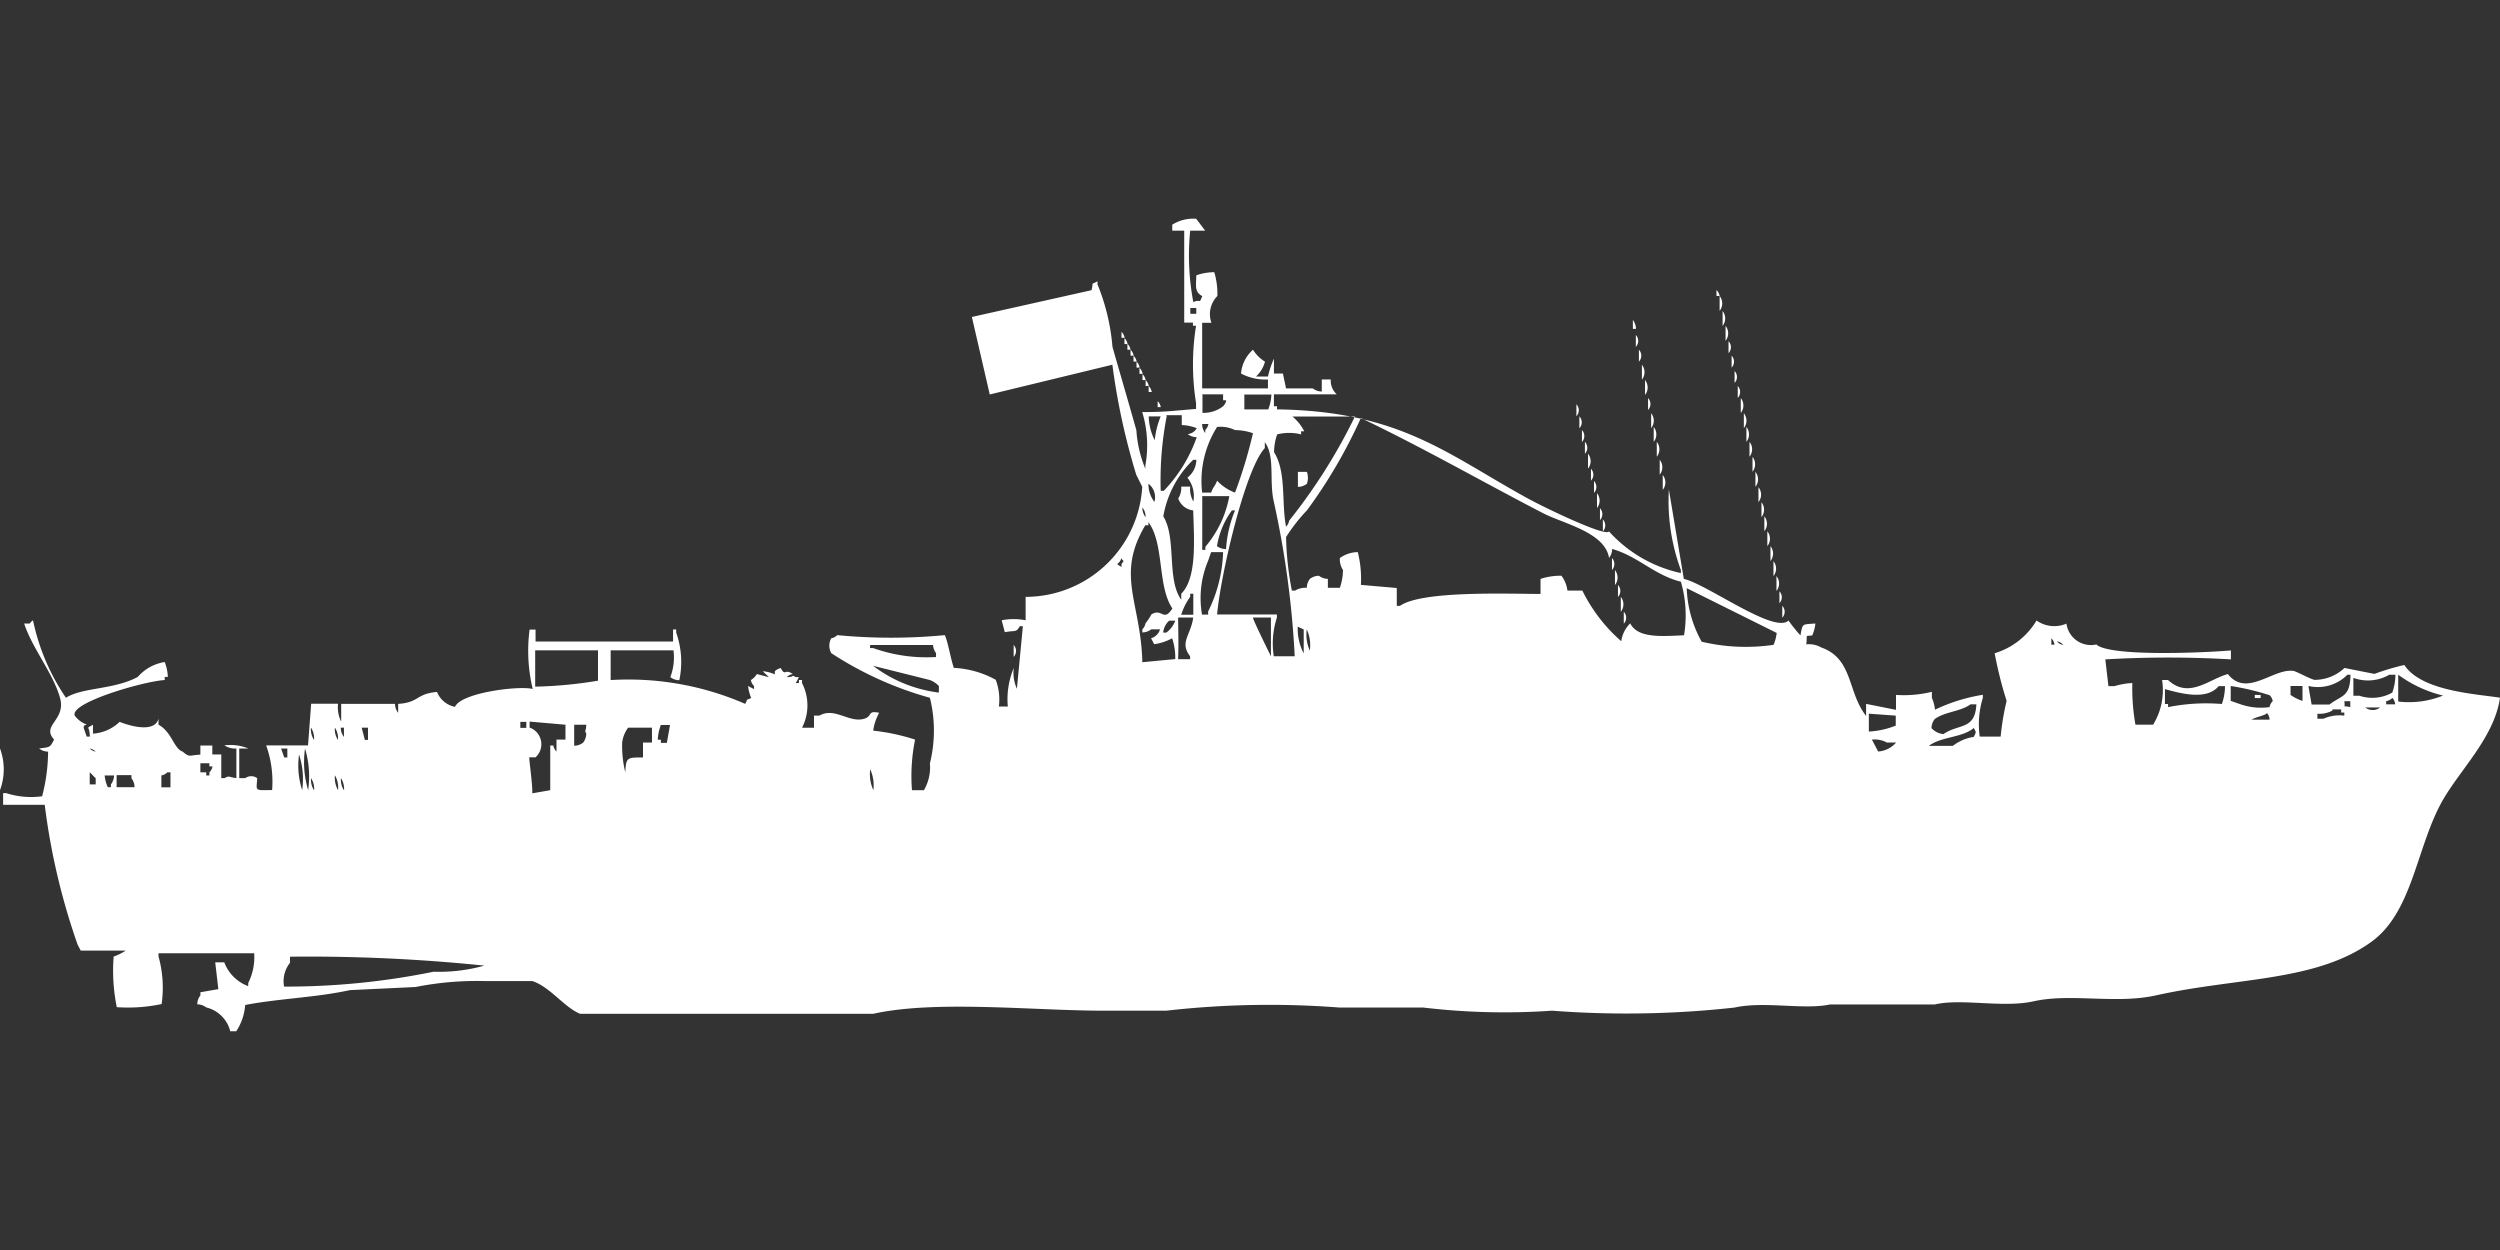<svg width="80" height="40" viewBox="0 0 80 40" fill="#fff" xmlns="http://www.w3.org/2000/svg"><rect x="0" y="0" width="80" height="40" fill="#333333" stroke="none"/><path id="unit" fill-rule="evenodd" clip-rule="evenodd" d="M38.086,7.381a8.051,8.051,0,0,0,.1,2.286c0.254-.113.172,0.085,0.287-0.19-0.247-.143-0.2-0.285-0.191-0.667a1.76,1.76,0,0,1,.574-0.1,2.38,2.38,0,0,1,.1.762,0.828,0.828,0,0,0-.191.857H38.469v2.1h2.105V12.143a1.651,1.651,0,0,1-.861-0.19,1.138,1.138,0,0,1,.383-0.762,1.163,1.163,0,0,0,.383.381,0.97,0.97,0,0,1-.287.476h0.383a3.068,3.068,0,0,1,.191-0.571v0.476h0.287l0.1,0.476H42.01a0.49,0.49,0,0,0,.287.1V12.143h0.287a0.6,0.6,0,0,0,.191.476h-2.01V13h0.1v0.1c3.956,0.054,5.479,1.46,8.038,2.857,0.5,0.275,2.485,1.234,2.584,1.048a4.345,4.345,0,0,0,2.3,1.333v-0.1a6.39,6.39,0,0,1-.383-2.571l0.478,2.857c0.756,0.177,2.9,1.772,3.349,1.333a5.213,5.213,0,0,0,.383.476c0.073-.4.05-0.346,0.478-0.381a1.2,1.2,0,0,1-.1.381c-0.242.037-.151-0.055-0.191,0.286a0.8,0.8,0,0,1,.479.1c1.025,0.363.834,1.429,1.435,2.191V22.524l0.957,0.191V22.238a3.787,3.787,0,0,0,1.148-.1v0.19a1.375,1.375,0,0,1,.1.381,5.643,5.643,0,0,1,1.531-.476v0.1a2.86,2.86,0,0,0-.1,1.238h0.67a8.151,8.151,0,0,1,.191-1.143,12.707,12.707,0,0,1-.383-1.524,2.347,2.347,0,0,0,1.34-1.048,0.981,0.981,0,0,0,.957.1,0.792,0.792,0,0,0,.957.667c0.412,0.388,3.337.273,4.306,0.191V21.1a34.9,34.9,0,0,0-4.019,0l0.1,0.857h0.191a2.358,2.358,0,0,1,.574-0.1,6.531,6.531,0,0,0,.1,1.333H68.9a2.115,2.115,0,0,0,.287-1.429h0.191c0.672,0.619,1.314-.033,1.914-0.191,0.605,0.769,1.459-.2,2.105-0.1,0.083,0.014.531,0.26,0.67,0.286a1.406,1.406,0,0,0,.957-0.381l0.957,0.19a8.036,8.036,0,0,1,.957-0.286c0.55,0.847,2.336.929,3.062,1.048-0.188,1.316-1.365,2.38-1.914,3.429-0.77,1.469-.912,3.448-2.2,4.381-1.776,1.284-4.3,1.136-6.89,1.714-1.289.288-2.727-.076-3.923,0.191-0.986.219-2.29-.1-3.158,0.1H58.565c-0.839.181-2.1-.112-3.062,0.1a31.408,31.408,0,0,1-5.837.1,21.981,21.981,0,0,1-4.115-.1H42.871a29.224,29.224,0,0,0-5.55.1h-2.01c-2.218,0-5.385-.346-7.368.1H18.565c-0.511-.206-0.96-0.863-1.531-1.048H15.5a10,10,0,0,0-2.2.19l-2.105.1c-1.072.237-2.308,0.272-3.349,0.476A1.759,1.759,0,0,1,7.56,33H7.368A1.045,1.045,0,0,0,6.6,32.238a0.489,0.489,0,0,0-.287-0.1,0.46,0.46,0,0,1,.1-0.286v-0.1l0.574-.1-0.1-.857H7.177a1.3,1.3,0,0,0,.766.762v-0.1a1.836,1.836,0,0,0,.191-0.952H5.072v0.1a3.721,3.721,0,0,1,.1,1.524,5.145,5.145,0,0,1-1.435.1,5.85,5.85,0,0,1-.1-1.619,1.7,1.7,0,0,0,.383-0.19H2.584l-0.1-.191a21.465,21.465,0,0,1-1.053-4.476H0.1V25.381h0.1a2.615,2.615,0,0,0,1.148.1,5.764,5.764,0,0,0,.191-1.429,0.464,0.464,0,0,1-.287-0.1c0.347-.046.349-0.025,0.478-0.286-0.419-.467.391-0.616,0.191-1.333-0.219-.787-0.889-1.584-1.148-2.381H0.957a0.271,0.271,0,0,1,.1-0.1,6.882,6.882,0,0,0,1.053,2.476c0.54-.339,1.533-0.253,2.3-0.667a1.436,1.436,0,0,1,.861-0.476,1.489,1.489,0,0,1,.1.476h-0.1v0.1C4.6,21.8,2.216,22.489,2.392,22.9a0.834,0.834,0,0,0,.383.286c-0.124.053-.071,0-0.1,0.1l0.1,0.286h0.1c-0.008-.386-0.157-0.227.1-0.381v0.286A1.368,1.368,0,0,0,3.828,23.1S4.92,23.552,5.072,23v0.191c0.427,0.231.49,0.763,0.766,0.857,0.25,0.2.186,0.122,0.574,0.1V23.857H6.794v0.286H7.081V24.9h0.1c0.182-.089.112-0.036,0.383,0V23.952a0.62,0.62,0,0,1-.383-0.1,1.492,1.492,0,0,1,.766.1H7.656V24.9H7.847a0.329,0.329,0,0,1,.383,0c-0.018.411-.115,0.392,0.478,0.381a3.454,3.454,0,0,0-.191-1.429h1.34l0.1-1.333h0.861a1,1,0,0,0,.1.571V22.524c0.772,0,.974,0,1.723,0a0.459,0.459,0,0,0,.1.286V22.524c0.683-.044.563-0.324,1.244-0.381a0.779,0.779,0,0,0,.574.476c0.2-.461,2.084-0.686,2.488-0.571a5.231,5.231,0,0,1-.1-1.9h0.191v0.381h4.4V20.143h0.1v0.1a2.824,2.824,0,0,1,.1,1.524,0.464,0.464,0,0,1-.287-0.1,1.758,1.758,0,0,0,.1-0.857h-2.01v0.952a9.363,9.363,0,0,1,4.306.762c0.124-.235-0.041-0.065.191-0.191a1.345,1.345,0,0,1-.1-0.381l0.191,0.1v-0.1a0.344,0.344,0,0,1-.1-0.191,0.582,0.582,0,0,0,.191-0.191l0.383,0.1c-0.071-.083-0.12-0.107-0.191-0.191a1.219,1.219,0,0,1,.383.1v-0.1a0.381,0.381,0,0,1,.191-0.1c0.149,0.282.112,0,.383,0.19a0.328,0.328,0,0,0-.191.1c0.278-.006.133-0.092,0.287,0h0.1l-0.1.19h0.1v-0.1h0.1v0.1a1.567,1.567,0,0,1,0,1.429h0.383V22.9H26.22c0.489-.283.953,0.244,1.435,0.1,0.28-.086.088-0.272,0.479-0.191a1.607,1.607,0,0,0-.191.572,6.644,6.644,0,0,1,1.34.286,5.851,5.851,0,0,0-.1,1.619h0.383a1.452,1.452,0,0,0,.191-0.857,4.359,4.359,0,0,0,0-2.1A11.207,11.207,0,0,1,26.6,20.9a0.494,0.494,0,0,1,0-.476,0.329,0.329,0,0,0,.191-0.1,17.989,17.989,0,0,0,3.445,0c0.11,0.259.18,0.738,0.287,1.048a3.09,3.09,0,0,1,1.34.381,1.757,1.757,0,0,1,.1.857h0.287a2.615,2.615,0,0,1,.191-1.238,1.227,1.227,0,0,0,.1.667l0.191-2h-0.1c-0.116.212-.141,0.125-0.478,0.191l-0.1-.381a1.964,1.964,0,0,1,.766,0V19.1a3.745,3.745,0,0,0,3.732-3.524l-0.191-.381a21.5,21.5,0,0,1-.765-3.524l-3.924.952L31.1,10.143l3.828-.857C35.008,8.977,34.881,9.14,35.12,9V9.1a6.739,6.739,0,0,1,.479,2c0.236,0.829.532,1.837,0.765,2.667A3.843,3.843,0,0,0,36.651,15V14.9a3.649,3.649,0,0,0-.1-1.714c0.746,0,.865-0.031,1.723-0.1V12.9a7.821,7.821,0,0,1,0-2.476h-0.1v-0.1H37.895V7.381H37.512V7.19A1.269,1.269,0,0,1,38.278,7l0.287,0.381H38.086Zm16.842,1.9a0.342,0.342,0,0,1,.1.19h-0.1V9.286Zm0.1,0.19a0.381,0.381,0,0,1,0,.476V9.476Zm-16.938.381v0.19h0.191V9.857H38.086Zm17.033,0.1a0.381,0.381,0,0,1,0,.476V9.952Zm-2.871.286a0.485,0.485,0,0,1,.1.286h-0.1V10.238Zm2.966,0.191a0.381,0.381,0,0,1,0,.476V10.429Zm-19.33.19a0.344,0.344,0,0,1,.1.191h-0.1V10.619Zm16.459,0.1a0.277,0.277,0,0,1,0,.381V10.714Zm-16.364.1a0.344,0.344,0,0,1,.1.191h-0.1V10.81Zm19.33,0.1a0.277,0.277,0,0,1,0,.381V10.9ZM36.077,11a0.343,0.343,0,0,1,.1.191h-0.1V11Zm0.1,0.191a0.342,0.342,0,0,1,.1.191h-0.1V11.191Zm16.268,0a0.277,0.277,0,0,1,0,.381V11.191Zm-16.172.191a0.342,0.342,0,0,1,.1.19h-0.1v-0.19Zm19.139,0a0.277,0.277,0,0,1,0,.381V11.381Zm-19.043.19a0.343,0.343,0,0,1,.1.191h-0.1V11.571Zm16.172,0.1a0.381,0.381,0,0,1,0,.476V11.667Zm-16.077.1a0.342,0.342,0,0,1,.1.191h-0.1V11.762Zm19.043,0.1a0.277,0.277,0,0,1,0,.381V11.857Zm-18.947.1a0.342,0.342,0,0,1,.1.19h-0.1v-0.19Zm0.1,0.19a0.342,0.342,0,0,1,.1.19h-0.1v-0.19Zm15.981,0a0.381,0.381,0,0,1,0,.476V12.143Zm-15.885.19a0.343,0.343,0,0,1,.1.191h-0.1V12.333Zm18.852,0a0.277,0.277,0,0,1,0,.381V12.333Zm-17.129.286v0.572A1,1,0,0,0,39.139,13a0.343,0.343,0,0,0,.1-0.191h-0.1V12.619h-0.67Zm1.34,0V13.1h0.766a1.491,1.491,0,0,0,.1-0.476H39.809Zm12.919,0.1a0.277,0.277,0,0,1,0,.381V12.714Zm2.967,0a0.381,0.381,0,0,1,0,.476V12.714Zm-18.66.1a0.343,0.343,0,0,1,.1.191h-0.1V12.81Zm13.4,0.1a0.277,0.277,0,0,1,0,.381V12.9Zm2.392,0.286a0.381,0.381,0,0,1,0,.476V13.191Zm2.966,0a0.381,0.381,0,0,1,0,.476V13.191Zm-19.043.1a1.745,1.745,0,0,0,.191.762,2.756,2.756,0,0,1,.191-0.762H36.746Zm0.574,0a10.728,10.728,0,0,0-.191,2.381h0.1a4.776,4.776,0,0,0,1.053-1.714,0.464,0.464,0,0,1-.287-0.1,0.364,0.364,0,0,0,.287-0.19,1.508,1.508,0,0,0-.479-0.1V13.286H37.321Zm4.019,0a1.505,1.505,0,0,1,.383.476h-0.1v0.1a1.589,1.589,0,0,0-.766,0,1.738,1.738,0,0,0-.1.571c0.4,0.638.231,1.6,0.383,2.381a0.342,0.342,0,0,0,.1-0.191,17.769,17.769,0,0,0,2.105-3.333H41.34Zm9.187,0a0.277,0.277,0,0,1,0,.381V13.286ZM41.818,18.81a0.459,0.459,0,0,1,.1-0.286,0.489,0.489,0,0,1,.287-0.1,0.489,0.489,0,0,0,.287.1V18.81h0.383a1.737,1.737,0,0,0,.1-0.571,0.64,0.64,0,0,1-.1-0.381,1,1,0,0,1,.574-0.19,3.5,3.5,0,0,1,.1,1.048l1.148,0.1v0.572h0.1c0.689-.482,3.305-0.388,4.5-0.381V18.524a2.065,2.065,0,0,1,.67-0.1,1,1,0,0,1,.191.476h0.478a5.2,5.2,0,0,0,1.244,1.619,0.989,0.989,0,0,1,.287-0.571c0.242,0.479.988,0.413,1.722,0.381a3.866,3.866,0,0,0-.1-1.714c-0.851-.21-1.372-0.814-2.2-1.048a0.459,0.459,0,0,1-.1.286c-0.131-.822-1.46-1.095-2.105-1.428-1.934-1-3.847-2.1-5.837-3.048a16.1,16.1,0,0,1-1.723,2.952,5.518,5.518,0,0,0-.67.857A9.988,9.988,0,0,0,41.34,18.9h0.1A0.647,0.647,0,0,1,41.818,18.81Zm-3.349-5.238a0.459,0.459,0,0,0,.1.286v-0.1a0.343,0.343,0,0,0,.1-0.191H38.469Zm0,2.191h0.287c0.087-.231.1-0.151,0.191-0.381a1.476,1.476,0,0,0,.574.381,15.234,15.234,0,0,0,.574-1.9,1.76,1.76,0,0,0-.574-0.1,1.04,1.04,0,0,0-.574-0.1A3.221,3.221,0,0,0,38.469,15.762Zm14.45-2.1a0.381,0.381,0,0,1,0,.476V13.667Zm2.966,0a0.381,0.381,0,0,1,0,.476V13.667Zm-5.263.1a0.277,0.277,0,0,1,0,.381V13.762Zm-11.675,5.9h1.914v0.1a2.67,2.67,0,0,0-.1,1.238h0.67a29.871,29.871,0,0,0-.67-4.952c-0.154-.669.05-1.441-0.287-1.9v0.19C39.831,15.035,39.053,18.444,38.947,19.667Zm11.77-5.524a0.277,0.277,0,0,1,0,.381V14.143Zm2.3,0a0.381,0.381,0,0,1,0,.476V14.143Zm2.967,0a0.381,0.381,0,0,1,0,.476V14.143Zm-5.167.381a0.381,0.381,0,0,1,0,.476V14.524Zm5.263,0.1a0.381,0.381,0,0,1,0,.476V14.619ZM37.8,15.571h0.287a0.794,0.794,0,0,0,.1.476,0.939,0.939,0,0,0-.191-0.762,0.732,0.732,0,0,0,.287-0.571h-0.1a3.281,3.281,0,0,0-.957,1.81c0.431,0.7.1,2.013,0.574,2.667V19c0.507-.51.409-1.72,0.383-2.667a0.573,0.573,0,0,1-.479-0.381A0.639,0.639,0,0,0,37.8,15.571Zm15.311-.857a0.381,0.381,0,0,1,0,.476V14.714Zm-2.2.286a0.277,0.277,0,0,1,0,.381V15Zm-9.378.1h0.287a0.56,0.56,0,0,1,0,.381,0.489,0.489,0,0,1-.287.1V15.1Zm14.641,0a0.381,0.381,0,0,1,0,.476V15.1Zm-2.966.1a0.381,0.381,0,0,1,0,.476V15.191Zm-2.2.191a0.277,0.277,0,0,1,0,.381V15.381Zm-14.258.1a0.942,0.942,0,0,0,.191.571A0.546,0.546,0,0,0,36.746,15.476Zm19.521,0.1a0.381,0.381,0,0,1,0,.476V15.571Zm-5.167.191a0.381,0.381,0,0,1,0,.476V15.762Zm-12.632.1v1.714h0.1v-0.1a3.459,3.459,0,0,0,.766-1.619H38.469Zm17.895,0.19a0.381,0.381,0,0,1,0,.476V16.048Zm-19.809.191a0.459,0.459,0,0,0,.1.286A0.459,0.459,0,0,0,36.555,16.238Zm14.641,0a0.277,0.277,0,0,1,0,.381V16.238ZM39.234,17.571a3.791,3.791,0,0,1,.287-1.238h-0.1a2.662,2.662,0,0,0-.478,1.143A0.489,0.489,0,0,0,39.234,17.571Zm17.225-1.048a0.381,0.381,0,0,1,0,.476V16.524Zm-5.167.1a0.277,0.277,0,0,1,0,.381V16.619ZM36.555,21.191l1.053-.1a1.911,1.911,0,0,0-.1-0.667,1.626,1.626,0,0,1-.574.19l-0.1-.19a0.415,0.415,0,0,0,.287-0.286H36.842a0.491,0.491,0,0,1-.287.1v-0.1a0.343,0.343,0,0,0,.1-0.191,1.934,1.934,0,0,0,.191-0.286c0.347-.215.381,0.26,0.67-0.191-0.486-.723-0.251-2.056-0.766-2.762v0.1h-0.1C35.694,18.419,36.509,19.262,36.555,21.191Zm20-4.19a0.381,0.381,0,0,1,0,.476V17Zm0.1,0.476a0.381,0.381,0,0,1,0,.476V17.476Zm-17.512.191H38.756l-0.1.286a3.07,3.07,0,0,0-.191,1.714H38.66v-0.1A4.566,4.566,0,0,0,39.139,17.667Zm-3.254.19c-0.1.268-.241,0.13,0,0.286v-0.1C36,17.9,35.947,18,35.885,17.857Zm15.694,0a0.277,0.277,0,0,1,0,.381V17.857Zm5.168,0.1a0.381,0.381,0,0,1,0,.476V17.952Zm-5.072.286a0.381,0.381,0,0,1,0,.476V18.238Zm5.168,0.191a0.381,0.381,0,0,1,0,.476V18.429Zm-5.072.286a0.277,0.277,0,0,1,0,.381V18.714Zm2.2,0.1a3.763,3.763,0,0,0,.479,1.714,6.127,6.127,0,0,0,2.3.1,1.339,1.339,0,0,0,.1-0.381Zm2.967,0.1a0.277,0.277,0,0,1,0,.381V18.9Zm-18.756.762V19h-0.1v0.1a1.925,1.925,0,0,0-.287.572h0.383ZM51.866,19.1a0.381,0.381,0,0,1,0,.476V19.1Zm5.167,0.286a0.277,0.277,0,0,1,0,.381V19.381Zm-5.072.19a0.277,0.277,0,0,1,0,.381V19.571ZM37.7,19.762c0.006,0.632.017,0.757,0,1.333h0.383V21c-0.346-.453.021-0.664,0.1-1.238H37.7Zm2.392,0C40.124,19.9,40.67,21,40.67,21V19.762H40.1Zm-2.679.1a0.584,0.584,0,0,0-.191.381h0.1a0.827,0.827,0,0,0,.287-0.381H37.416Zm4.115,0.191a1.7,1.7,0,0,0,.191.857V20.143Zm0.287,0.1a1.226,1.226,0,0,0,.1.667A1.228,1.228,0,0,0,41.818,20.143Zm23.828,0.286v0.19h0.1A0.325,0.325,0,0,0,65.646,20.429Zm0.191,0.1a0.345,0.345,0,0,0,.191.1A0.346,0.346,0,0,0,65.837,20.524Zm-35.981.1h-2.01v0.1h0.1a5.082,5.082,0,0,0,2.01.286V20.9A0.485,0.485,0,0,1,29.857,20.619Zm2.584,0a0.277,0.277,0,0,1,0,.381V20.619Zm-15.311.191v1.143a13.871,13.871,0,0,0,2.01-.191V20.81h-2.01Zm10.813,0.476a4.367,4.367,0,0,0,2.105.857V21.952a0.8,0.8,0,0,0-.287-0.191Zm45.933,0.667,0.1,0.571h0.574c0.394-.307.656-0.223,0.67-0.952h-0.1A1.326,1.326,0,0,1,73.876,21.952Zm2.584-.381a1.36,1.36,0,0,1-1.148.1v0.571H75.5a1.3,1.3,0,0,0,1.053-.1,1.738,1.738,0,0,0,.1-0.572H76.459Zm0.287,0.857a2.908,2.908,0,0,0,1.435-.191,4,4,0,0,1-1.435-.667v0.857ZM71,21.952c-0.381.469-1.213,0.239-1.722,0.1v0.476h0.1v0.1a6.2,6.2,0,0,1,1.722-.1,1.737,1.737,0,0,0,.1-0.571H71Zm0.383,0v0.476l0.287,0.1a2.026,2.026,0,0,0,.957.1,0.325,0.325,0,0,1,.1-0.19,0.326,0.326,0,0,0-.1-0.191A8.13,8.13,0,0,0,71.388,21.952Zm1.914,0v0.286a1.444,1.444,0,0,0,.383.191V21.952H73.3Zm-1.148.286h0.191v0.1H72.153v-0.1Zm4.4,0.1a0.346,0.346,0,0,1-.191.1v0.1h0.287A0.326,0.326,0,0,0,76.555,22.333Zm-1.531.1c0.037,0.249-.071.125,0.191,0.19v-0.19H75.024Zm-11.962.1c-0.3.229-.846,0.24-1.148,0.476a0.484,0.484,0,0,0-.1.286,0.588,0.588,0,0,0,.383.191c0.486-.34,1.013-0.121,1.053-0.952H63.062Zm12.632,0.1a0.386,0.386,0,0,0,.478,0H75.694Zm-1.053.1a0.831,0.831,0,0,1-.478.1V23h0.191a1.271,1.271,0,0,1,.67-0.1v-0.1h-0.1v-0.1H74.641Zm-14.832.1v0.572a2.676,2.676,0,0,0,.861-0.191V22.9Zm12.727,0c-0.1.066-.383,0.123-0.478,0.191h0.574A0.326,0.326,0,0,0,72.536,22.81ZM16.651,23.1v0.191h0.191V23.1H16.651Zm0.383,2.286,0.574-.1V23.857h0.1a0.326,0.326,0,0,0,.1.191V23.667h0.287V23.191l-1.148-.1v0.191a0.566,0.566,0,0,1,.191.952H16.938C16.922,24.265,17.042,25.079,17.034,25.381Zm1.34-2.19v0.667a0.464,0.464,0,0,0,.287-0.1,0.485,0.485,0,0,0,.1-0.286c-0.068-.147-0.012-0.013,0-0.286H18.373Zm2.775,0a1.491,1.491,0,0,0-.1.476h0.1v0.1H21.34l0.1-.571H21.148Zm-11.2.1a0.614,0.614,0,0,0,.1.381A0.613,0.613,0,0,0,9.952,23.286Zm0.766,0a0.613,0.613,0,0,0,.1.381A0.613,0.613,0,0,0,10.718,23.286Zm0.191,0a0.459,0.459,0,0,0,.1.286V23.286h-0.1Zm0.67,0,0.1,0.381h0.1V23.286H11.579Zm9,0.952V23.762h0.287V23.286H20.1a1.007,1.007,0,0,0-.191.476,3.61,3.61,0,0,0,.1.952C20.034,24.228,20.07,24.242,20.574,24.238Zm42.584-.952c-0.359.31-1.055,0.276-1.435,0.571h0.766a1.455,1.455,0,0,1,.67-0.286C63.242,23.408,63.243,23.45,63.158,23.286Zm-3.254.381L60.1,24.048a0.826,0.826,0,0,0,.574-0.286H60.383A0.831,0.831,0,0,0,59.9,23.667ZM0,23.952a1.917,1.917,0,0,1,0,1.333V23.952Zm2.871,0a0.345,0.345,0,0,0,.191.1A0.345,0.345,0,0,0,2.871,23.952Zm6.124,0,0.1,0.286h0.1V23.952H9Zm0.766,0a3.11,3.11,0,0,0,.1,1.333A3.11,3.11,0,0,0,9.761,23.952Zm-0.191.191a2.544,2.544,0,0,0,.1,1.143A2.544,2.544,0,0,0,9.569,24.143Zm-3.158.286v0.286H6.6v0.1H6.7v-0.1a0.343,0.343,0,0,0,.1-0.191H6.7v-0.1H6.411Zm21.435,0.19a1.226,1.226,0,0,0,.1.667A1.229,1.229,0,0,0,27.847,24.619Zm-24.976.1V25.1H3.062V24.9C2.979,24.834,2.954,24.785,2.871,24.714Zm2.3,0.476H5.455V24.714h-0.1a0.345,0.345,0,0,1-.191.1v0.381ZM3.349,24.81a1.2,1.2,0,0,0,.1.381h0.1V25.1a0.484,0.484,0,0,0,.1-0.286H3.349Zm0.383,0v0.381H4.306a0.459,0.459,0,0,0-.1-0.286v-0.1H3.732Zm6.986,0a0.794,0.794,0,0,0,.1.476A0.794,0.794,0,0,0,10.718,24.81Zm-0.766.1a0.613,0.613,0,0,0,.1.381A0.613,0.613,0,0,0,9.952,24.9Zm0.957,0a0.613,0.613,0,0,0,.1.381A0.613,0.613,0,0,0,10.909,24.9ZM9.091,31.571a23.531,23.531,0,0,0,4.785-.476A5.377,5.377,0,0,0,15.5,30.9a54.963,54.963,0,0,0-6.22-.286V30.81A0.942,0.942,0,0,0,9.091,31.571Z"/></svg>